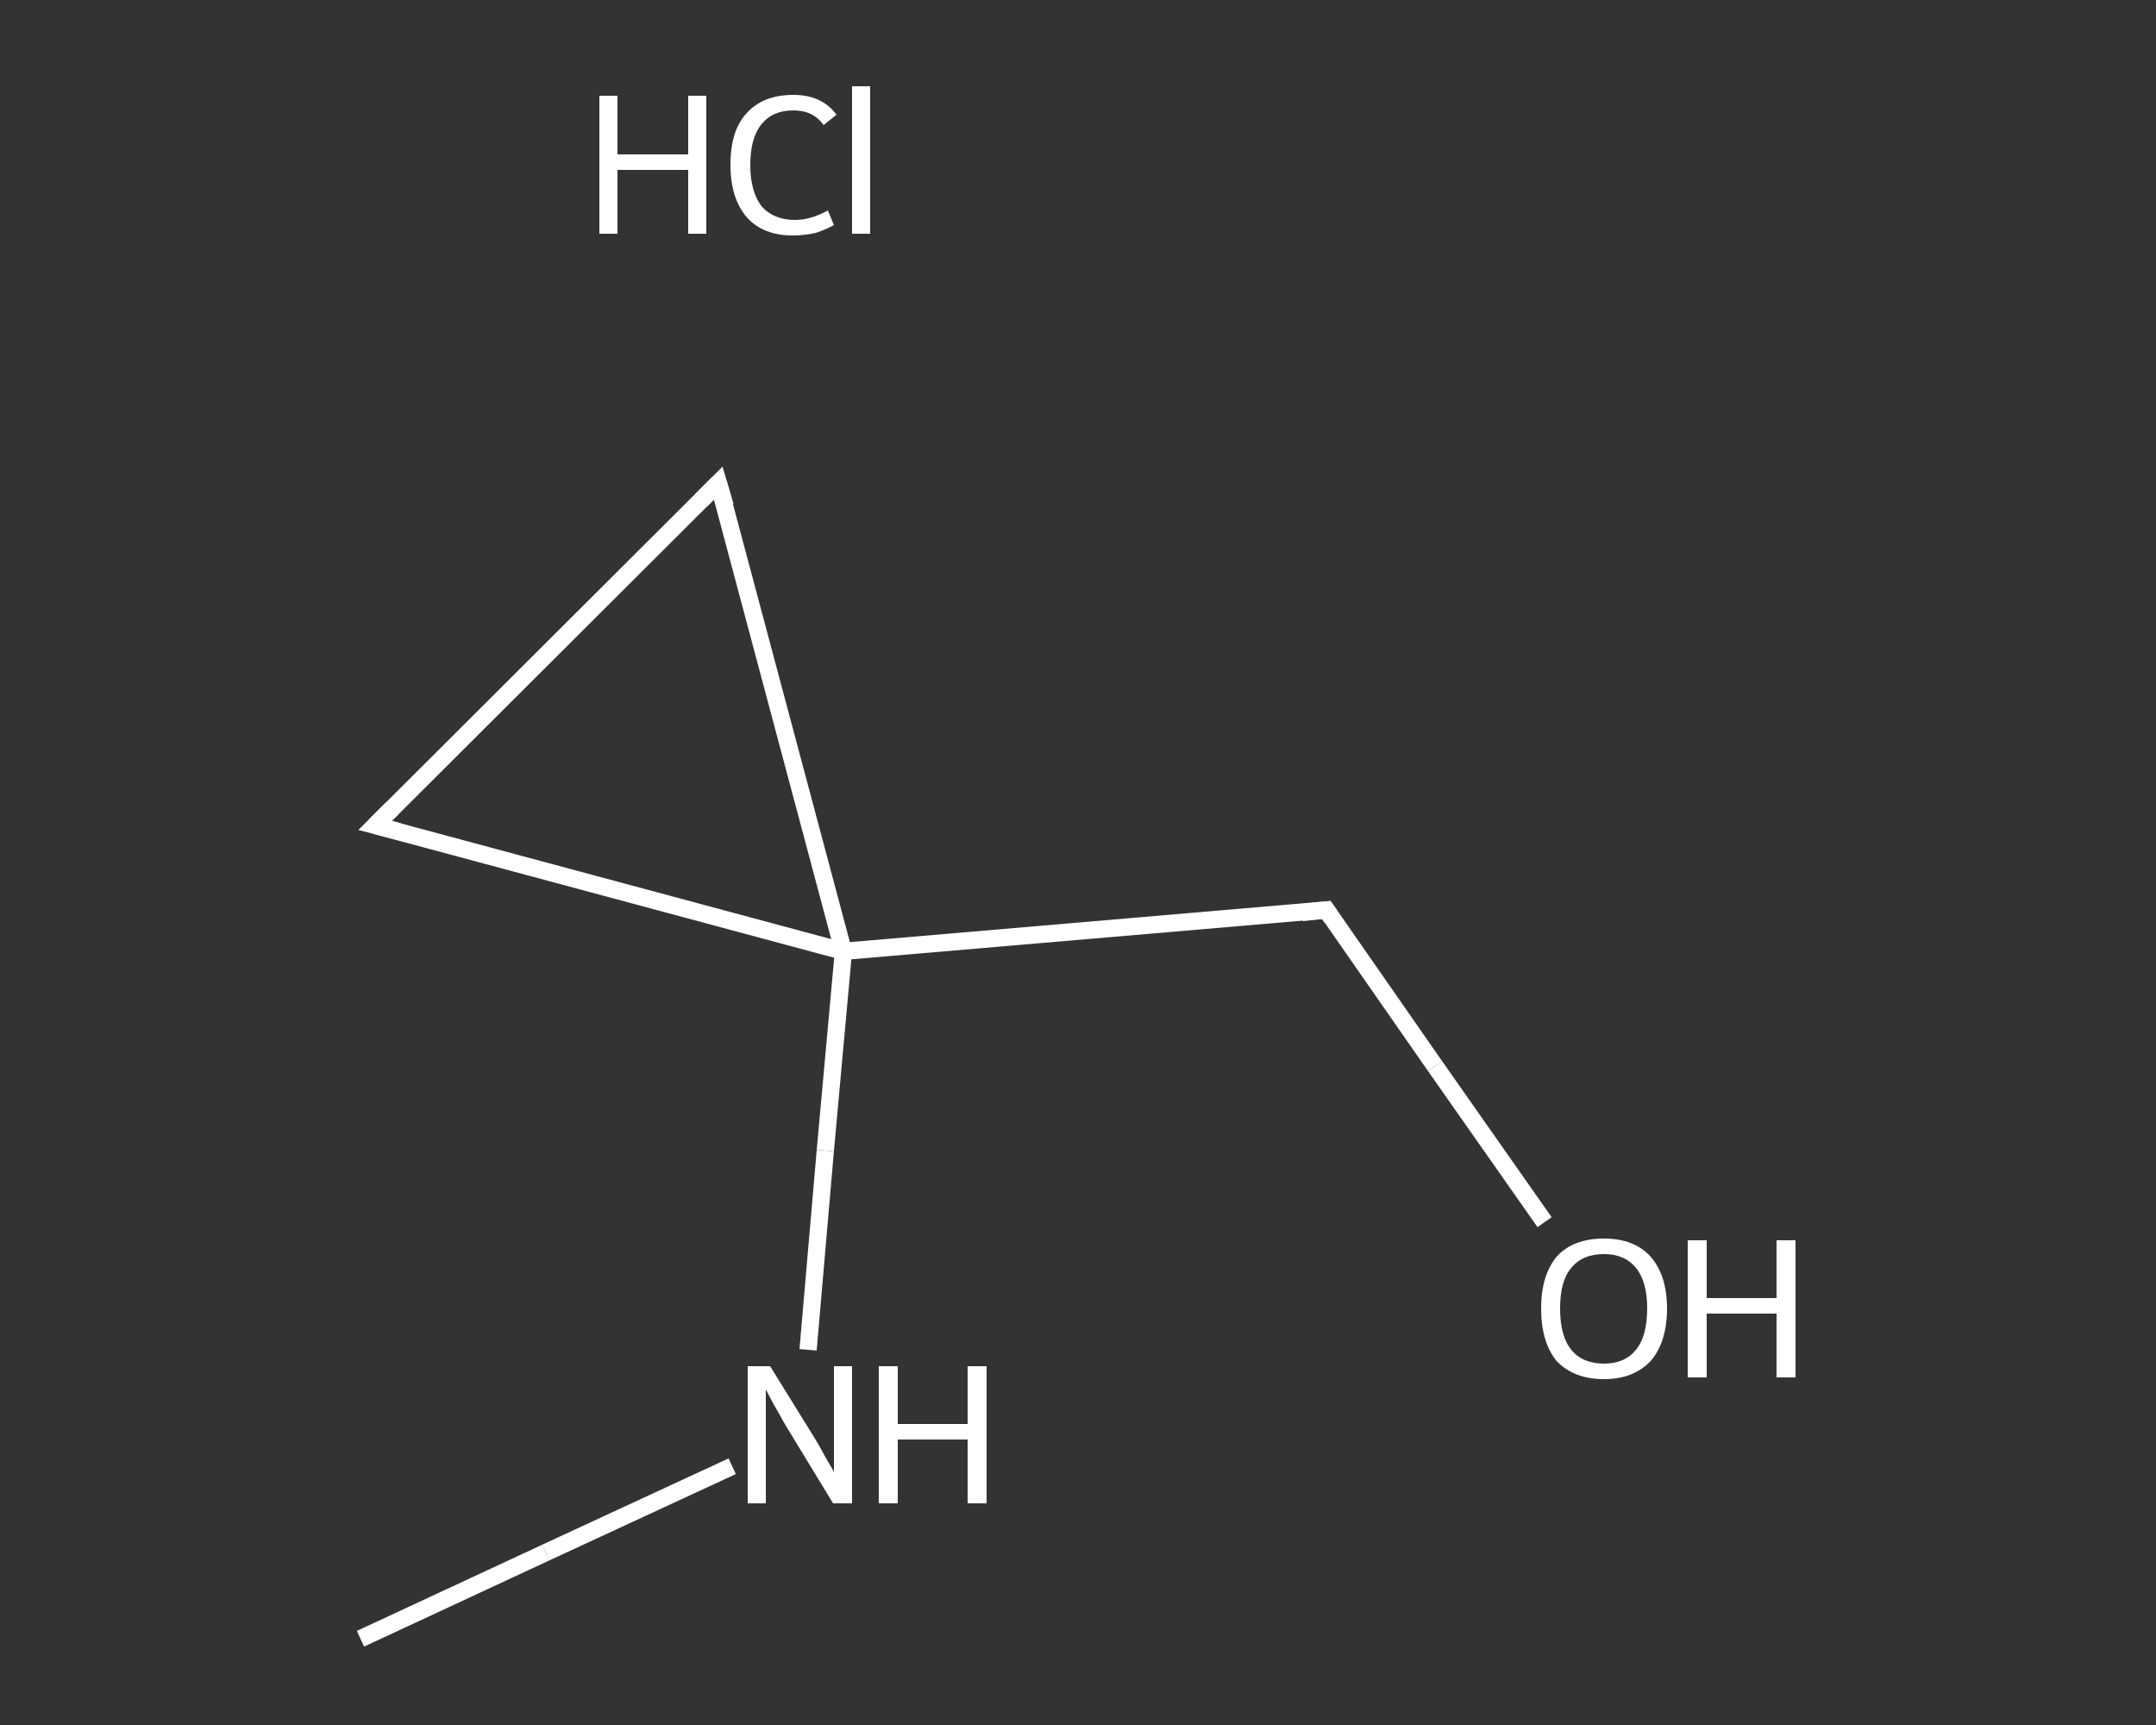 <?xml version='1.0' encoding='iso-8859-1'?>
<svg version='1.1' baseProfile='full'
              xmlns='http://www.w3.org/2000/svg'
                      xmlns:rdkit='http://www.rdkit.org/xml'
                      xmlns:xlink='http://www.w3.org/1999/xlink'
                  xml:space='preserve'
width='250px' height='200px' viewBox='0 0 250 200'>
<rect x="0" y="0" width="250" height="200" fill="#333333" stroke="none"/>
<!-- END OF HEADER -->
<rect style='opacity:1.0;fill:transparent;stroke:none' width='250.0' height='200.0' x='0.0' y='0.0'> </rect>
<path class='bond-0 atom-0 atom-1' d='M 41.8,190.0 L 63.3,180.0' style='fill:none;fill-rule:evenodd;stroke:#FFFFFF;stroke-width:2.0px;stroke-linecap:butt;stroke-linejoin:miter;stroke-opacity:1' />
<path class='bond-0 atom-0 atom-1' d='M 63.3,180.0 L 84.9,170.0' style='fill:none;fill-rule:evenodd;stroke:#FFFFFF;stroke-width:2.0px;stroke-linecap:butt;stroke-linejoin:miter;stroke-opacity:1' />
<path class='bond-1 atom-1 atom-2' d='M 93.7,156.5 L 95.7,133.4' style='fill:none;fill-rule:evenodd;stroke:#FFFFFF;stroke-width:2.0px;stroke-linecap:butt;stroke-linejoin:miter;stroke-opacity:1' />
<path class='bond-1 atom-1 atom-2' d='M 95.7,133.4 L 97.8,110.3' style='fill:none;fill-rule:evenodd;stroke:#FFFFFF;stroke-width:2.0px;stroke-linecap:butt;stroke-linejoin:miter;stroke-opacity:1' />
<path class='bond-2 atom-2 atom-3' d='M 97.8,110.3 L 153.8,105.5' style='fill:none;fill-rule:evenodd;stroke:#FFFFFF;stroke-width:2.0px;stroke-linecap:butt;stroke-linejoin:miter;stroke-opacity:1' />
<path class='bond-3 atom-3 atom-4' d='M 153.8,105.5 L 166.4,123.6' style='fill:none;fill-rule:evenodd;stroke:#FFFFFF;stroke-width:2.0px;stroke-linecap:butt;stroke-linejoin:miter;stroke-opacity:1' />
<path class='bond-3 atom-3 atom-4' d='M 166.4,123.6 L 179.1,141.7' style='fill:none;fill-rule:evenodd;stroke:#FFFFFF;stroke-width:2.0px;stroke-linecap:butt;stroke-linejoin:miter;stroke-opacity:1' />
<path class='bond-4 atom-2 atom-5' d='M 97.8,110.3 L 83.3,56.0' style='fill:none;fill-rule:evenodd;stroke:#FFFFFF;stroke-width:2.0px;stroke-linecap:butt;stroke-linejoin:miter;stroke-opacity:1' />
<path class='bond-5 atom-5 atom-6' d='M 83.3,56.0 L 43.5,95.7' style='fill:none;fill-rule:evenodd;stroke:#FFFFFF;stroke-width:2.0px;stroke-linecap:butt;stroke-linejoin:miter;stroke-opacity:1' />
<path class='bond-6 atom-6 atom-2' d='M 43.5,95.7 L 97.8,110.3' style='fill:none;fill-rule:evenodd;stroke:#FFFFFF;stroke-width:2.0px;stroke-linecap:butt;stroke-linejoin:miter;stroke-opacity:1' />
<path d='M 151.0,105.8 L 153.8,105.5 L 154.4,106.4' style='fill:none;stroke:#FFFFFF;stroke-width:2.0px;stroke-linecap:butt;stroke-linejoin:miter;stroke-opacity:1;' />
<path d='M 84.1,58.7 L 83.3,56.0 L 81.3,58.0' style='fill:none;stroke:#FFFFFF;stroke-width:2.0px;stroke-linecap:butt;stroke-linejoin:miter;stroke-opacity:1;' />
<path d='M 45.5,93.7 L 43.5,95.7 L 46.2,96.4' style='fill:none;stroke:#FFFFFF;stroke-width:2.0px;stroke-linecap:butt;stroke-linejoin:miter;stroke-opacity:1;' />
<path class='atom-1' d='M 89.3 158.4
L 94.5 166.8
Q 95.0 167.6, 95.8 169.1
Q 96.7 170.6, 96.7 170.7
L 96.7 158.4
L 98.8 158.4
L 98.8 174.3
L 96.6 174.3
L 91.0 165.1
Q 90.4 164.0, 89.7 162.8
Q 89.0 161.5, 88.8 161.1
L 88.8 174.3
L 86.7 174.3
L 86.7 158.4
L 89.3 158.4
' fill='#FFFFFF'/>
<path class='atom-1' d='M 101.9 158.4
L 104.1 158.4
L 104.1 165.1
L 112.2 165.1
L 112.2 158.4
L 114.4 158.4
L 114.4 174.3
L 112.2 174.3
L 112.2 166.9
L 104.1 166.9
L 104.1 174.3
L 101.9 174.3
L 101.9 158.4
' fill='#FFFFFF'/>
<path class='atom-4' d='M 178.7 151.7
Q 178.7 147.9, 180.5 145.7
Q 182.4 143.6, 186.0 143.6
Q 189.5 143.6, 191.4 145.7
Q 193.3 147.9, 193.3 151.7
Q 193.3 155.6, 191.4 157.8
Q 189.4 159.9, 186.0 159.9
Q 182.5 159.9, 180.5 157.8
Q 178.7 155.6, 178.7 151.7
M 186.0 158.1
Q 188.4 158.1, 189.7 156.5
Q 191.0 154.9, 191.0 151.7
Q 191.0 148.6, 189.7 147.0
Q 188.4 145.4, 186.0 145.4
Q 183.5 145.4, 182.2 147.0
Q 180.9 148.5, 180.9 151.7
Q 180.9 154.9, 182.2 156.5
Q 183.5 158.1, 186.0 158.1
' fill='#FFFFFF'/>
<path class='atom-4' d='M 195.7 143.8
L 197.9 143.8
L 197.9 150.5
L 206.0 150.5
L 206.0 143.8
L 208.2 143.8
L 208.2 159.7
L 206.0 159.7
L 206.0 152.3
L 197.9 152.3
L 197.9 159.7
L 195.7 159.7
L 195.7 143.8
' fill='#FFFFFF'/>
<path class='atom-7' d='M 69.5 11.1
L 71.6 11.1
L 71.6 17.9
L 79.8 17.9
L 79.8 11.1
L 81.9 11.1
L 81.9 27.1
L 79.8 27.1
L 79.8 19.7
L 71.6 19.7
L 71.6 27.1
L 69.5 27.1
L 69.5 11.1
' fill='#FFFFFF'/>
<path class='atom-7' d='M 84.7 19.1
Q 84.7 15.1, 86.6 13.1
Q 88.5 11.0, 92.0 11.0
Q 95.3 11.0, 97.0 13.3
L 95.5 14.5
Q 94.3 12.8, 92.0 12.8
Q 89.6 12.8, 88.3 14.4
Q 87.0 16.0, 87.0 19.1
Q 87.0 22.2, 88.3 23.9
Q 89.7 25.5, 92.2 25.5
Q 94.0 25.5, 96.0 24.4
L 96.7 26.1
Q 95.8 26.6, 94.6 27.0
Q 93.3 27.3, 91.9 27.3
Q 88.5 27.3, 86.6 25.2
Q 84.7 23.0, 84.7 19.1
' fill='#FFFFFF'/>
<path class='atom-7' d='M 98.8 10.0
L 100.9 10.0
L 100.9 27.1
L 98.8 27.1
L 98.8 10.0
' fill='#FFFFFF'/>
</svg>
